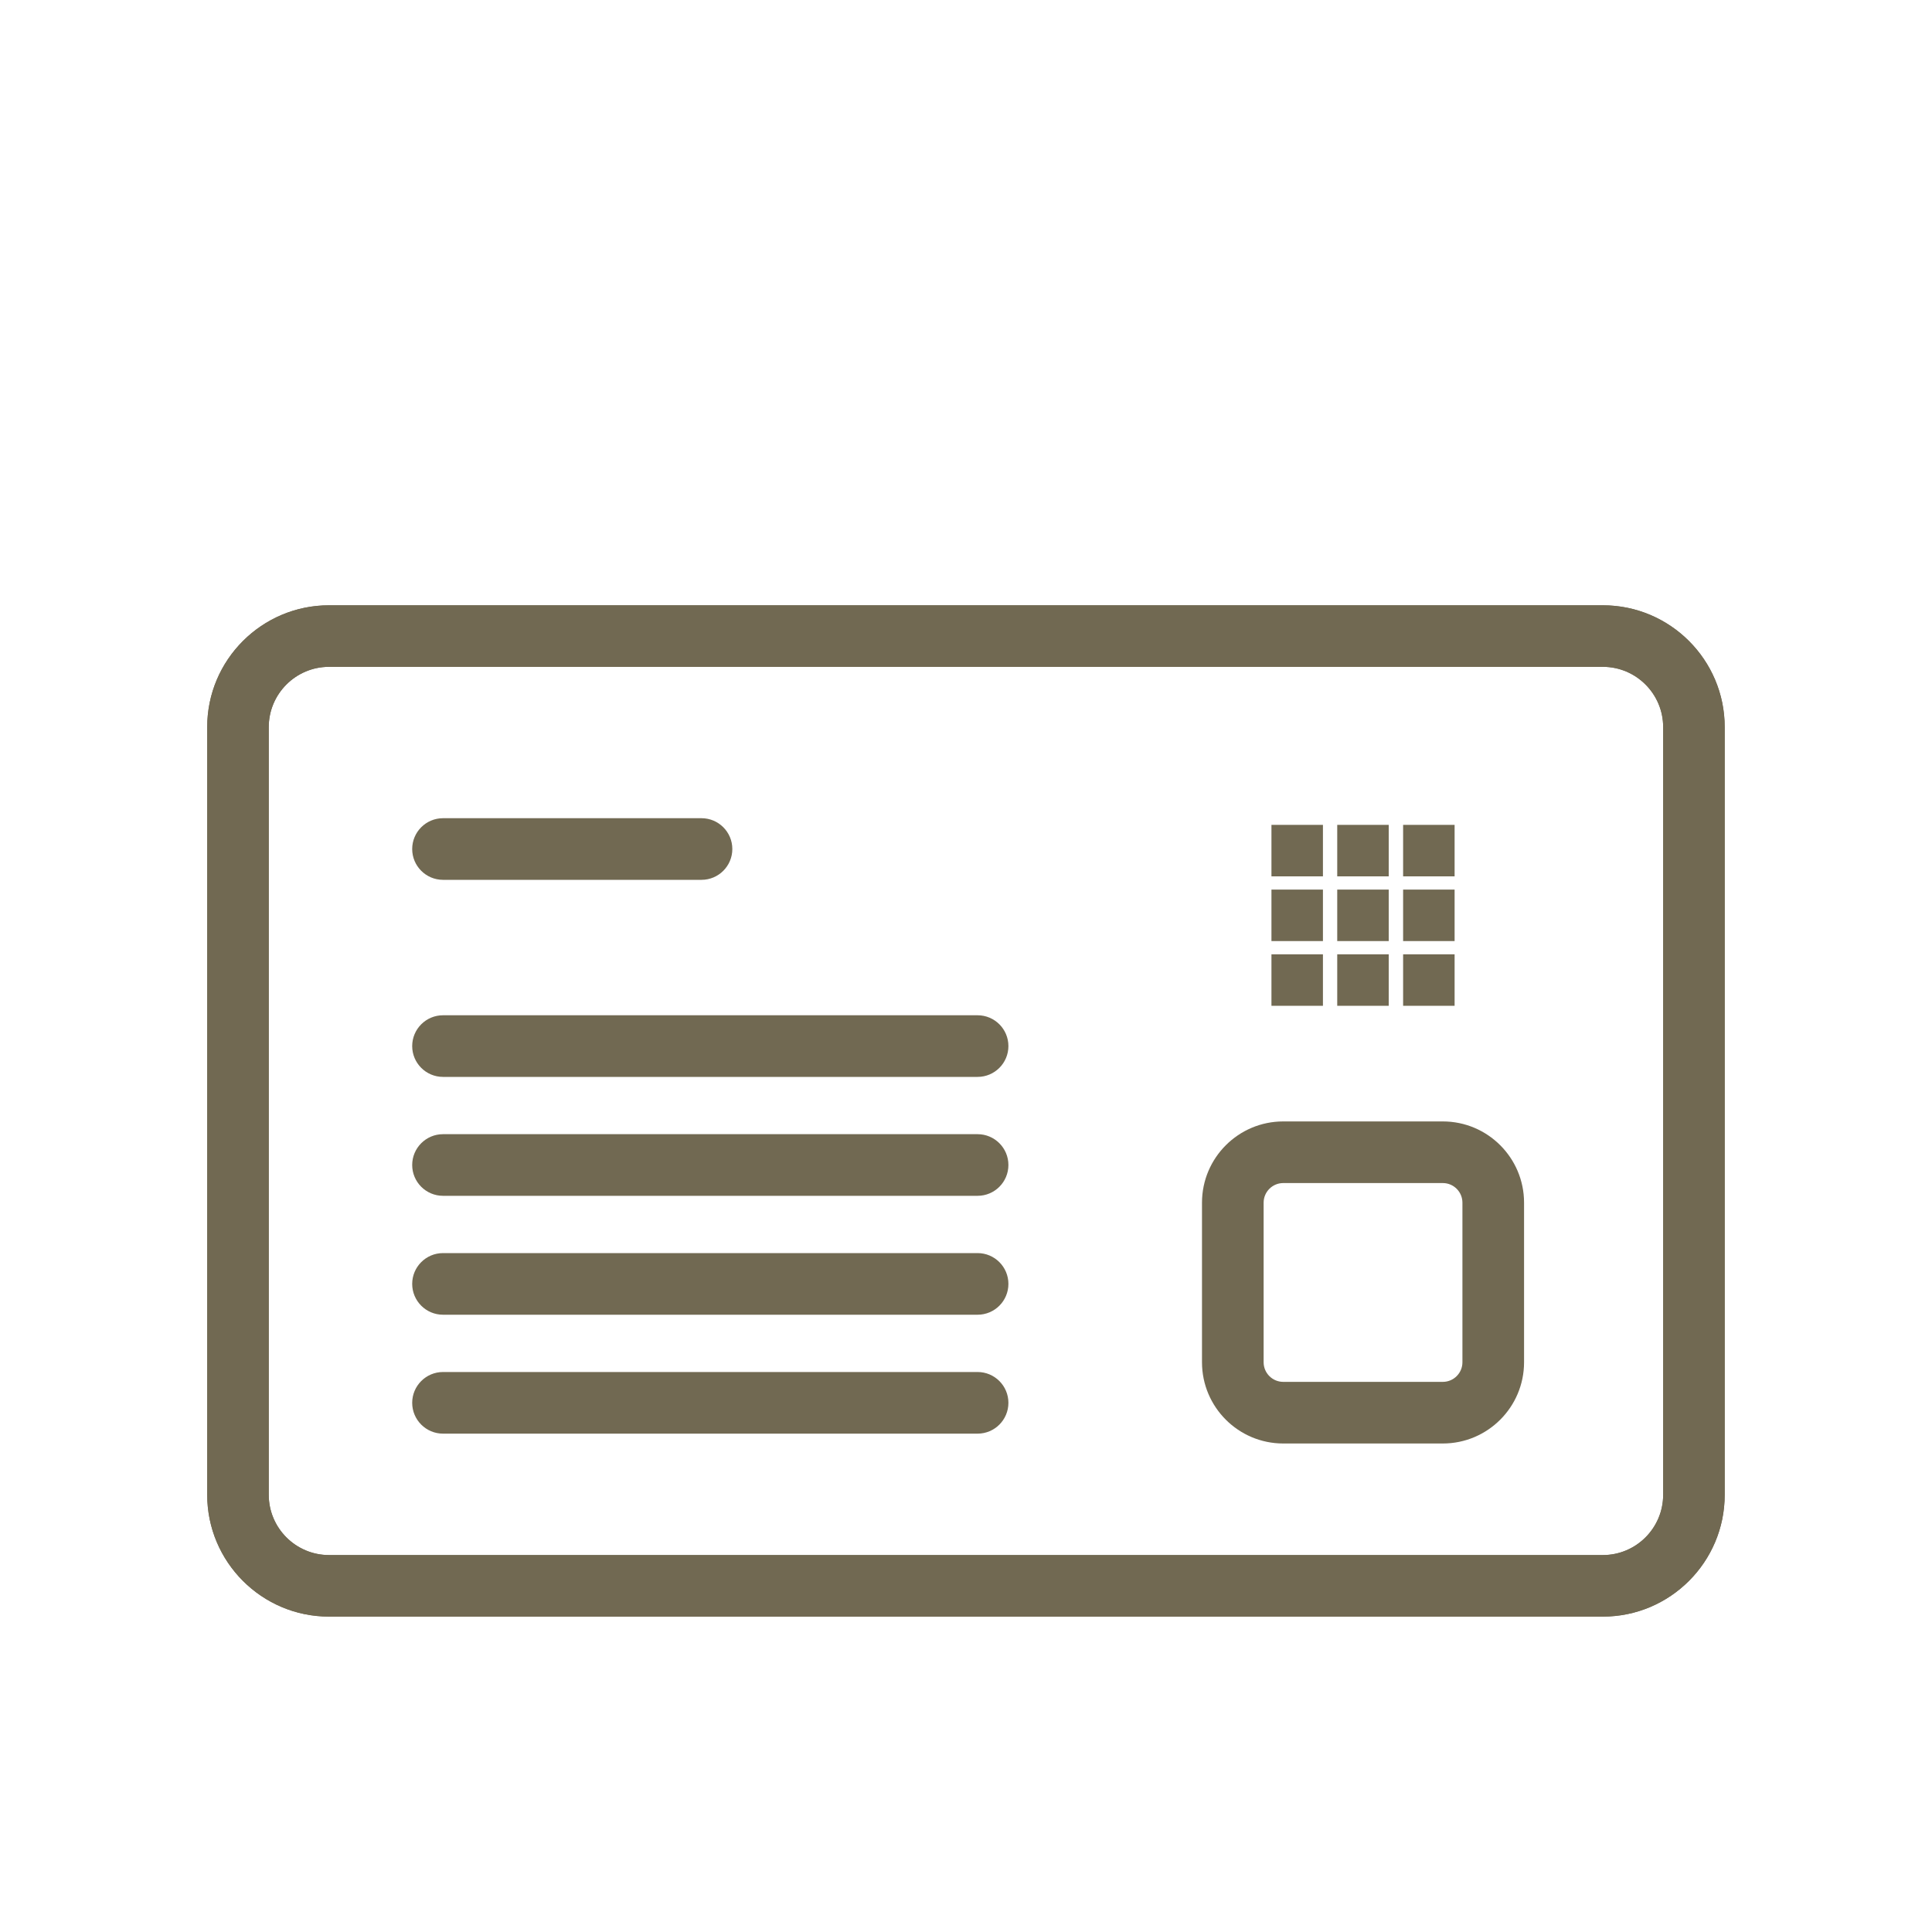 <?xml version="1.0" encoding="UTF-8"?>
<svg id="_レイヤー_1" data-name="レイヤー 1" xmlns="http://www.w3.org/2000/svg" viewBox="0 0 200 200">
  <defs>
    <style>
      .cls-1 {
        fill: #716952;
      }
    </style>
  </defs>
  <path class="cls-1" d="M165.94,167.35H34.06c-6.96,0-12.61-5.66-12.61-12.61v-79.47c0-6.96,5.66-12.61,12.61-12.61h131.87c6.96,0,12.61,5.66,12.61,12.61v79.47c0,6.96-5.66,12.61-12.61,12.61ZM34.06,69.03c-3.44,0-6.24,2.8-6.24,6.24v79.47c0,3.44,2.8,6.24,6.24,6.24h131.87c3.44,0,6.24-2.8,6.24-6.24v-79.47c0-3.44-2.8-6.24-6.24-6.24H34.06Z"/>
  <path class="cls-1" d="M165.94,167.35H34.06c-6.96,0-12.61-5.66-12.61-12.61v-79.47c0-6.96,5.66-12.61,12.61-12.61h131.87c6.96,0,12.61,5.66,12.61,12.61v79.47c0,6.96-5.66,12.61-12.61,12.61ZM34.06,69.03c-3.44,0-6.24,2.8-6.24,6.24v79.47c0,3.44,2.8,6.24,6.24,6.24h131.87c3.44,0,6.24-2.8,6.24-6.24v-79.47c0-3.44-2.8-6.24-6.24-6.24H34.06Z"/>
  <path class="cls-1" d="M72.62,91.08h-26.76c-1.76,0-3.19-1.43-3.19-3.19s1.43-3.19,3.19-3.19h26.76c1.76,0,3.19,1.43,3.19,3.19s-1.43,3.19-3.19,3.19Z"/>
  <path class="cls-1" d="M101.2,111.48h-55.34c-1.76,0-3.19-1.43-3.19-3.19s1.43-3.19,3.19-3.19h55.34c1.76,0,3.19,1.43,3.19,3.19s-1.43,3.19-3.19,3.19Z"/>
  <path class="cls-1" d="M101.2,123.79h-55.34c-1.76,0-3.19-1.43-3.19-3.19s1.43-3.19,3.19-3.19h55.34c1.76,0,3.19,1.43,3.19,3.19s-1.43,3.19-3.19,3.19Z"/>
  <path class="cls-1" d="M101.2,136.1h-55.34c-1.76,0-3.19-1.43-3.19-3.19s1.43-3.19,3.19-3.19h55.34c1.76,0,3.19,1.43,3.19,3.19s-1.43,3.19-3.19,3.19Z"/>
  <path class="cls-1" d="M101.2,148.41h-55.34c-1.76,0-3.19-1.43-3.19-3.19s1.43-3.19,3.19-3.19h55.34c1.76,0,3.19,1.43,3.19,3.19s-1.43,3.19-3.19,3.19Z"/>
  <path class="cls-1" d="M149.36,149.43h-16.52c-4.64,0-8.41-3.77-8.41-8.41v-16.52c0-4.64,3.77-8.41,8.41-8.41h16.52c4.64,0,8.41,3.77,8.41,8.41v16.52c0,4.64-3.77,8.41-8.41,8.41ZM132.84,122.47c-1.12,0-2.03.91-2.03,2.03v16.52c0,1.12.91,2.03,2.03,2.03h16.52c1.12,0,2.03-.91,2.03-2.03v-16.52c0-1.12-.91-2.03-2.03-2.03h-16.52Z"/>
  <g>
    <rect class="cls-1" x="131.62" y="98.79" width="5.33" height="5.33"/>
    <rect class="cls-1" x="138.43" y="98.79" width="5.33" height="5.33"/>
    <rect class="cls-1" x="145.25" y="98.79" width="5.33" height="5.33"/>
    <rect class="cls-1" x="131.62" y="92.09" width="5.33" height="5.33"/>
    <rect class="cls-1" x="138.43" y="92.09" width="5.33" height="5.33"/>
    <rect class="cls-1" x="145.25" y="92.09" width="5.33" height="5.33"/>
    <rect class="cls-1" x="131.62" y="85.39" width="5.33" height="5.33"/>
    <rect class="cls-1" x="138.43" y="85.39" width="5.33" height="5.33"/>
    <rect class="cls-1" x="145.25" y="85.39" width="5.33" height="5.33"/>
  </g>
</svg>
